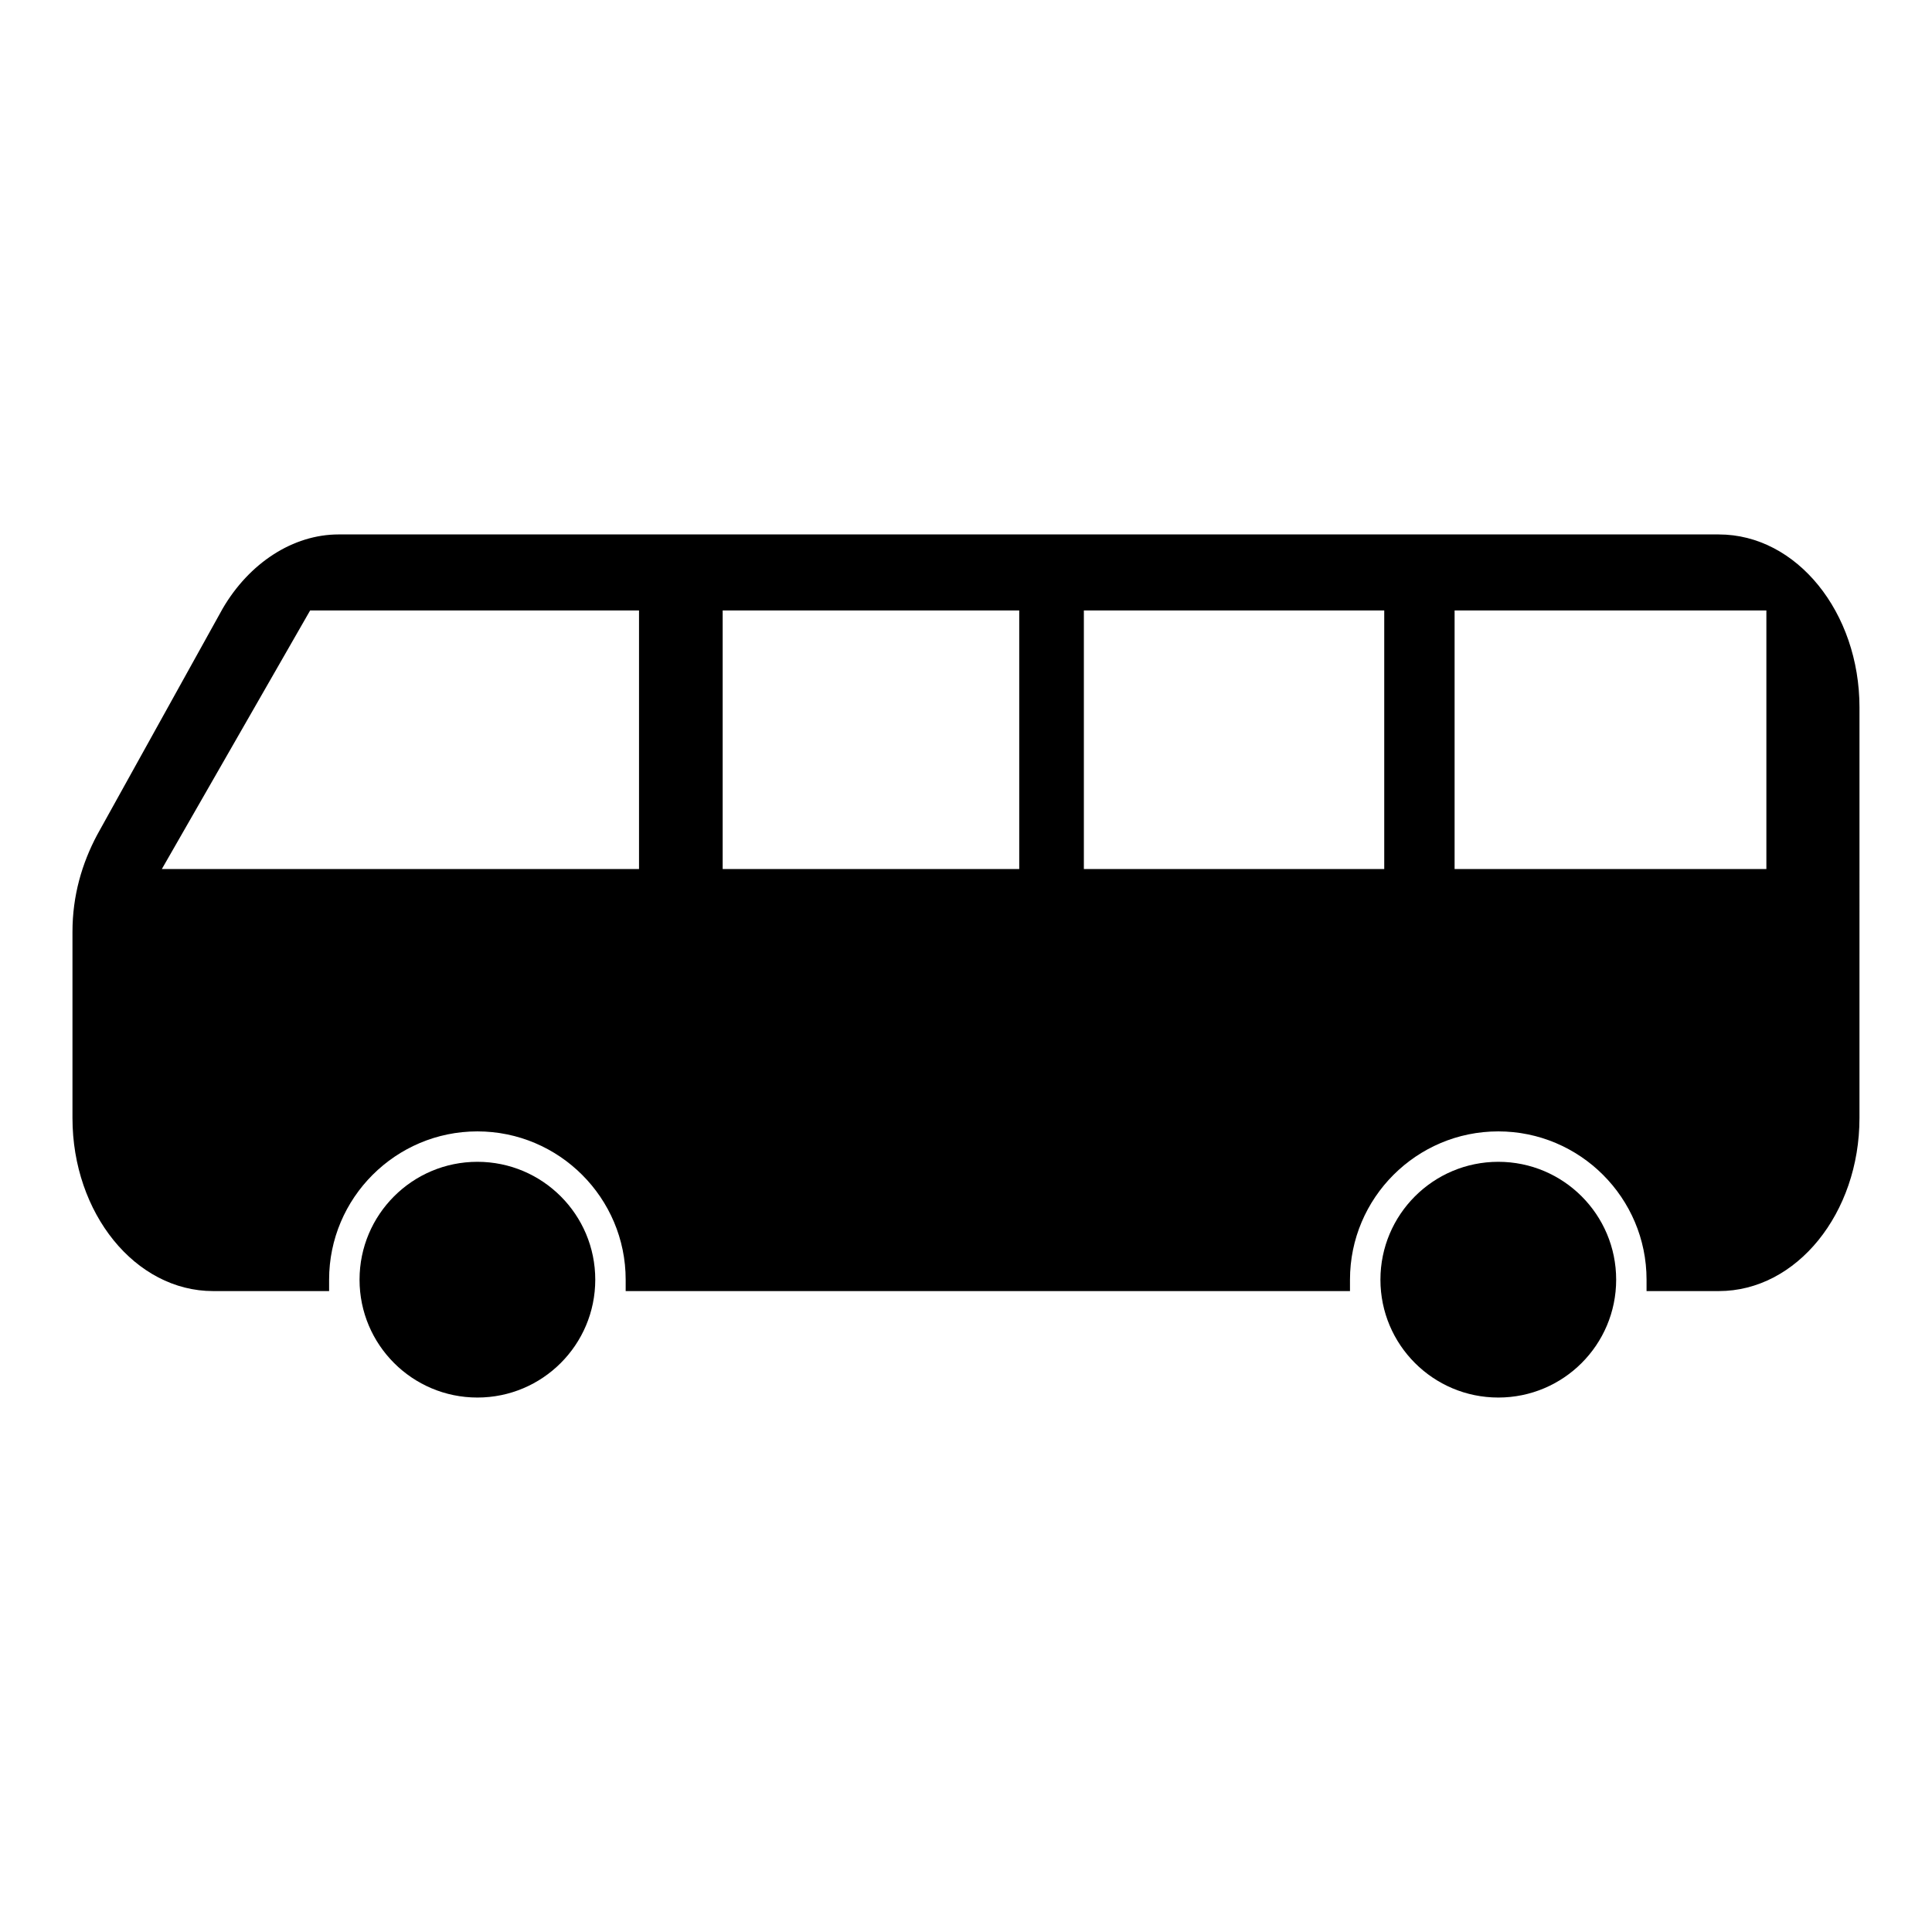<?xml version="1.0" encoding="UTF-8"?>
<!-- Uploaded to: SVG Repo, www.svgrepo.com, Generator: SVG Repo Mixer Tools -->
<svg fill="#000000" width="800px" height="800px" version="1.1" viewBox="144 144 512 512" xmlns="http://www.w3.org/2000/svg">
 <g>
  <path d="m301.75 483.13c0 17.25-13.984 31.234-31.234 31.234s-31.234-13.984-31.234-31.234c0-17.254 13.984-31.238 31.234-31.238s31.234 13.984 31.234 31.238"/>
  <path d="m572.3 483.13c0 17.25-13.984 31.234-31.234 31.234-17.254 0-31.238-13.984-31.238-31.234 0-17.254 13.984-31.238 31.238-31.238 17.25 0 31.234 13.984 31.234 31.238"/>
  <path d="m599.51 285.63h-365.77c-12.09 0-23.68 7.559-30.73 19.648l-33.254 59.953c-4.031 7.559-6.551 16.125-6.551 25.695v49.375c0 25.191 16.625 45.848 37.281 45.848h30.73v-3.023c0-21.664 17.633-39.297 39.297-39.297s39.297 17.633 39.297 39.297v3.023h191.95v-3.023c0-21.664 17.633-39.297 39.297-39.297s39.297 17.633 39.297 39.297v3.023h19.145c20.656 0 37.281-20.656 37.281-45.848l0.004-108.82c0-25.191-16.625-45.848-37.281-45.848zm-285.66 88.672h-126.96l39.297-68.52h87.16v68.52zm99.754 0h-78.09v-68.52h78.594v68.52zm97.234 0h-79.602v-68.52h79.602zm101.27 0h-82.625v-68.52h82.625z"/>
 </g>
</svg>